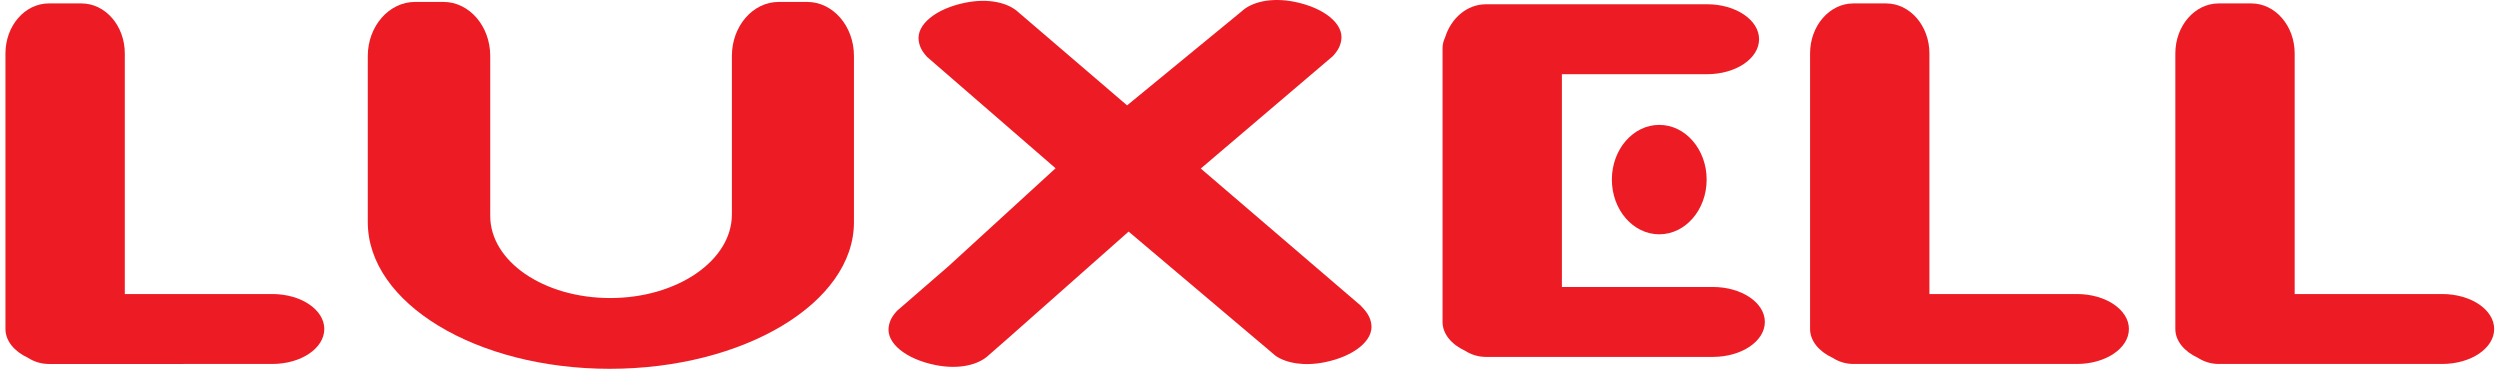 <?xml version="1.0" encoding="utf-8"?>
<!-- Generator: Adobe Illustrator 16.0.0, SVG Export Plug-In . SVG Version: 6.00 Build 0)  -->
<!DOCTYPE svg PUBLIC "-//W3C//DTD SVG 1.1//EN" "http://www.w3.org/Graphics/SVG/1.1/DTD/svg11.dtd">
<svg version="1.1" xmlns="http://www.w3.org/2000/svg" xmlns:xlink="http://www.w3.org/1999/xlink" x="0px" y="0px" width="800px"
	 height="118.017px" viewBox="0 0 800 118.017" enable-background="new 0 0 800 118.017" xml:space="preserve">
<g id="Layer_1">
</g>
<g id="Background">
</g>
<g id="Foreground">
	<g>
		<path fill="#ED1C24" d="M15.612,1.096h10.46c7.658,0,13.866,7.167,13.866,16.008v76.988h47.199c9.189,0,16.639,5.01,16.639,11.188
			c0,6.18-7.45,11.19-16.639,11.19H26.072h-7.688h-2.773c-2.431,0-4.714-0.721-6.7-1.991c-4.331-2.019-7.166-5.389-7.166-9.199
			c0-0.642,0-88.177,0-88.177C1.747,8.263,7.954,1.096,15.612,1.096z"/>
		<path fill-rule="evenodd" clip-rule="evenodd" fill="none" d="M156.911,30.294"/>
		<path fill-rule="evenodd" clip-rule="evenodd" fill="none" d="M156.633,68.962"/>
		<path fill-rule="evenodd" clip-rule="evenodd" fill="none" d="M234.891,68.355"/>
		<path fill="#ED1C24" d="M249.177,0.617h9.113c8.27,0,14.975,7.74,14.975,17.289v34.951v0.64v17.608
			c0,25.909-35.384,46.912-78.146,46.912c-42.761,0-77.426-21.003-77.426-46.912c0-2.405,0-53.199,0-53.199
			c0-9.548,6.824-17.289,15.094-17.289h9.113c8.27,0,14.975,7.74,14.975,17.289v33.606v1.345v16.238
			c0,14.514,17.064,26.278,38.413,26.278c21.349,0,38.918-11.946,38.917-26.756V52.856v-2.817V17.905
			C234.204,8.357,240.907,0.617,249.177,0.617z"/>
		<path fill="#ED1C24" d="M325.984,4.001l34.681,29.718l36.552-29.991c3.292-3.138,9.615-4.658,17.126-3.128
			c9.402,1.914,15.661,7.01,14.868,12.201c-0.284,1.861-1.042,3.381-2.719,5.177l-42.245,35.953l35.441,30.373l15.724,13.475
			l0.688,0.747c1.677,1.796,2.435,3.317,2.719,5.179c0.793,5.191-5.467,10.285-14.868,12.2c-6.526,1.329-12.156,0.357-15.679-1.981
			l-47.115-39.817l-38.078,33.693l-6.703,5.866c-3.292,3.139-9.616,4.659-17.127,3.13c-9.401-1.915-15.659-7.009-14.867-12.202
			c0.284-1.861,1.041-3.38,2.719-5.177l16.411-14.222l34.269-31.349L296.709,18.25c-1.678-1.796-2.434-3.316-2.718-5.177
			c-0.793-5.192,5.464-10.288,14.866-12.201C316.369-0.657,322.693,0.862,325.984,4.001z"/>
		<ellipse fill-rule="evenodd" clip-rule="evenodd" fill="#ED1C24" cx="530.963" cy="57.472" rx="15.165" ry="17.507"/>
		<path fill="#ED1C24" d="M499.807,23.741v68.091h48.308c9.189,0,16.639,5.008,16.639,11.188c0,6.183-7.449,11.19-16.639,11.19
			h-62.172h-7.687h-2.775c-2.429,0-4.713-0.722-6.698-1.989c-4.329-2.02-7.167-5.388-7.167-9.201v-4.825V17.377v-1.932
			c0-1.198,0.281-2.353,0.8-3.436c1.91-6.2,7.04-10.64,13.065-10.64l2.775-0.008l7.687,0.008l60.325-0.008
			c9.189,0,16.637,5.011,16.637,11.19c0,6.18-7.447,11.19-16.637,11.19H499.807z"/>
		<path fill="#ED1C24" d="M593.089,1.096h10.46c7.657,0,13.865,7.167,13.865,16.008v76.988h47.2c9.188,0,16.639,5.01,16.639,11.188
			c0,6.18-7.45,11.19-16.639,11.19h-61.065h-7.688h-2.771c-2.431,0-4.715-0.721-6.7-1.991c-4.33-2.019-7.165-5.389-7.165-9.199
			c0-0.642,0-88.177,0-88.177C579.224,8.263,585.431,1.096,593.089,1.096z"/>
		<path fill="#ED1C24" d="M709.973,1.096h10.461c7.657,0,13.864,7.167,13.864,16.008v76.988h47.2c9.188,0,16.639,5.01,16.639,11.188
			c0,6.18-7.45,11.19-16.639,11.19h-61.064h-7.688h-2.773c-2.431,0-4.713-0.721-6.699-1.991c-4.331-2.019-7.166-5.389-7.166-9.199
			c0-0.642,0-88.177,0-88.177C696.107,8.263,702.315,1.096,709.973,1.096z"/>
	</g>
</g>
<g id="Guides">
</g>
</svg>
